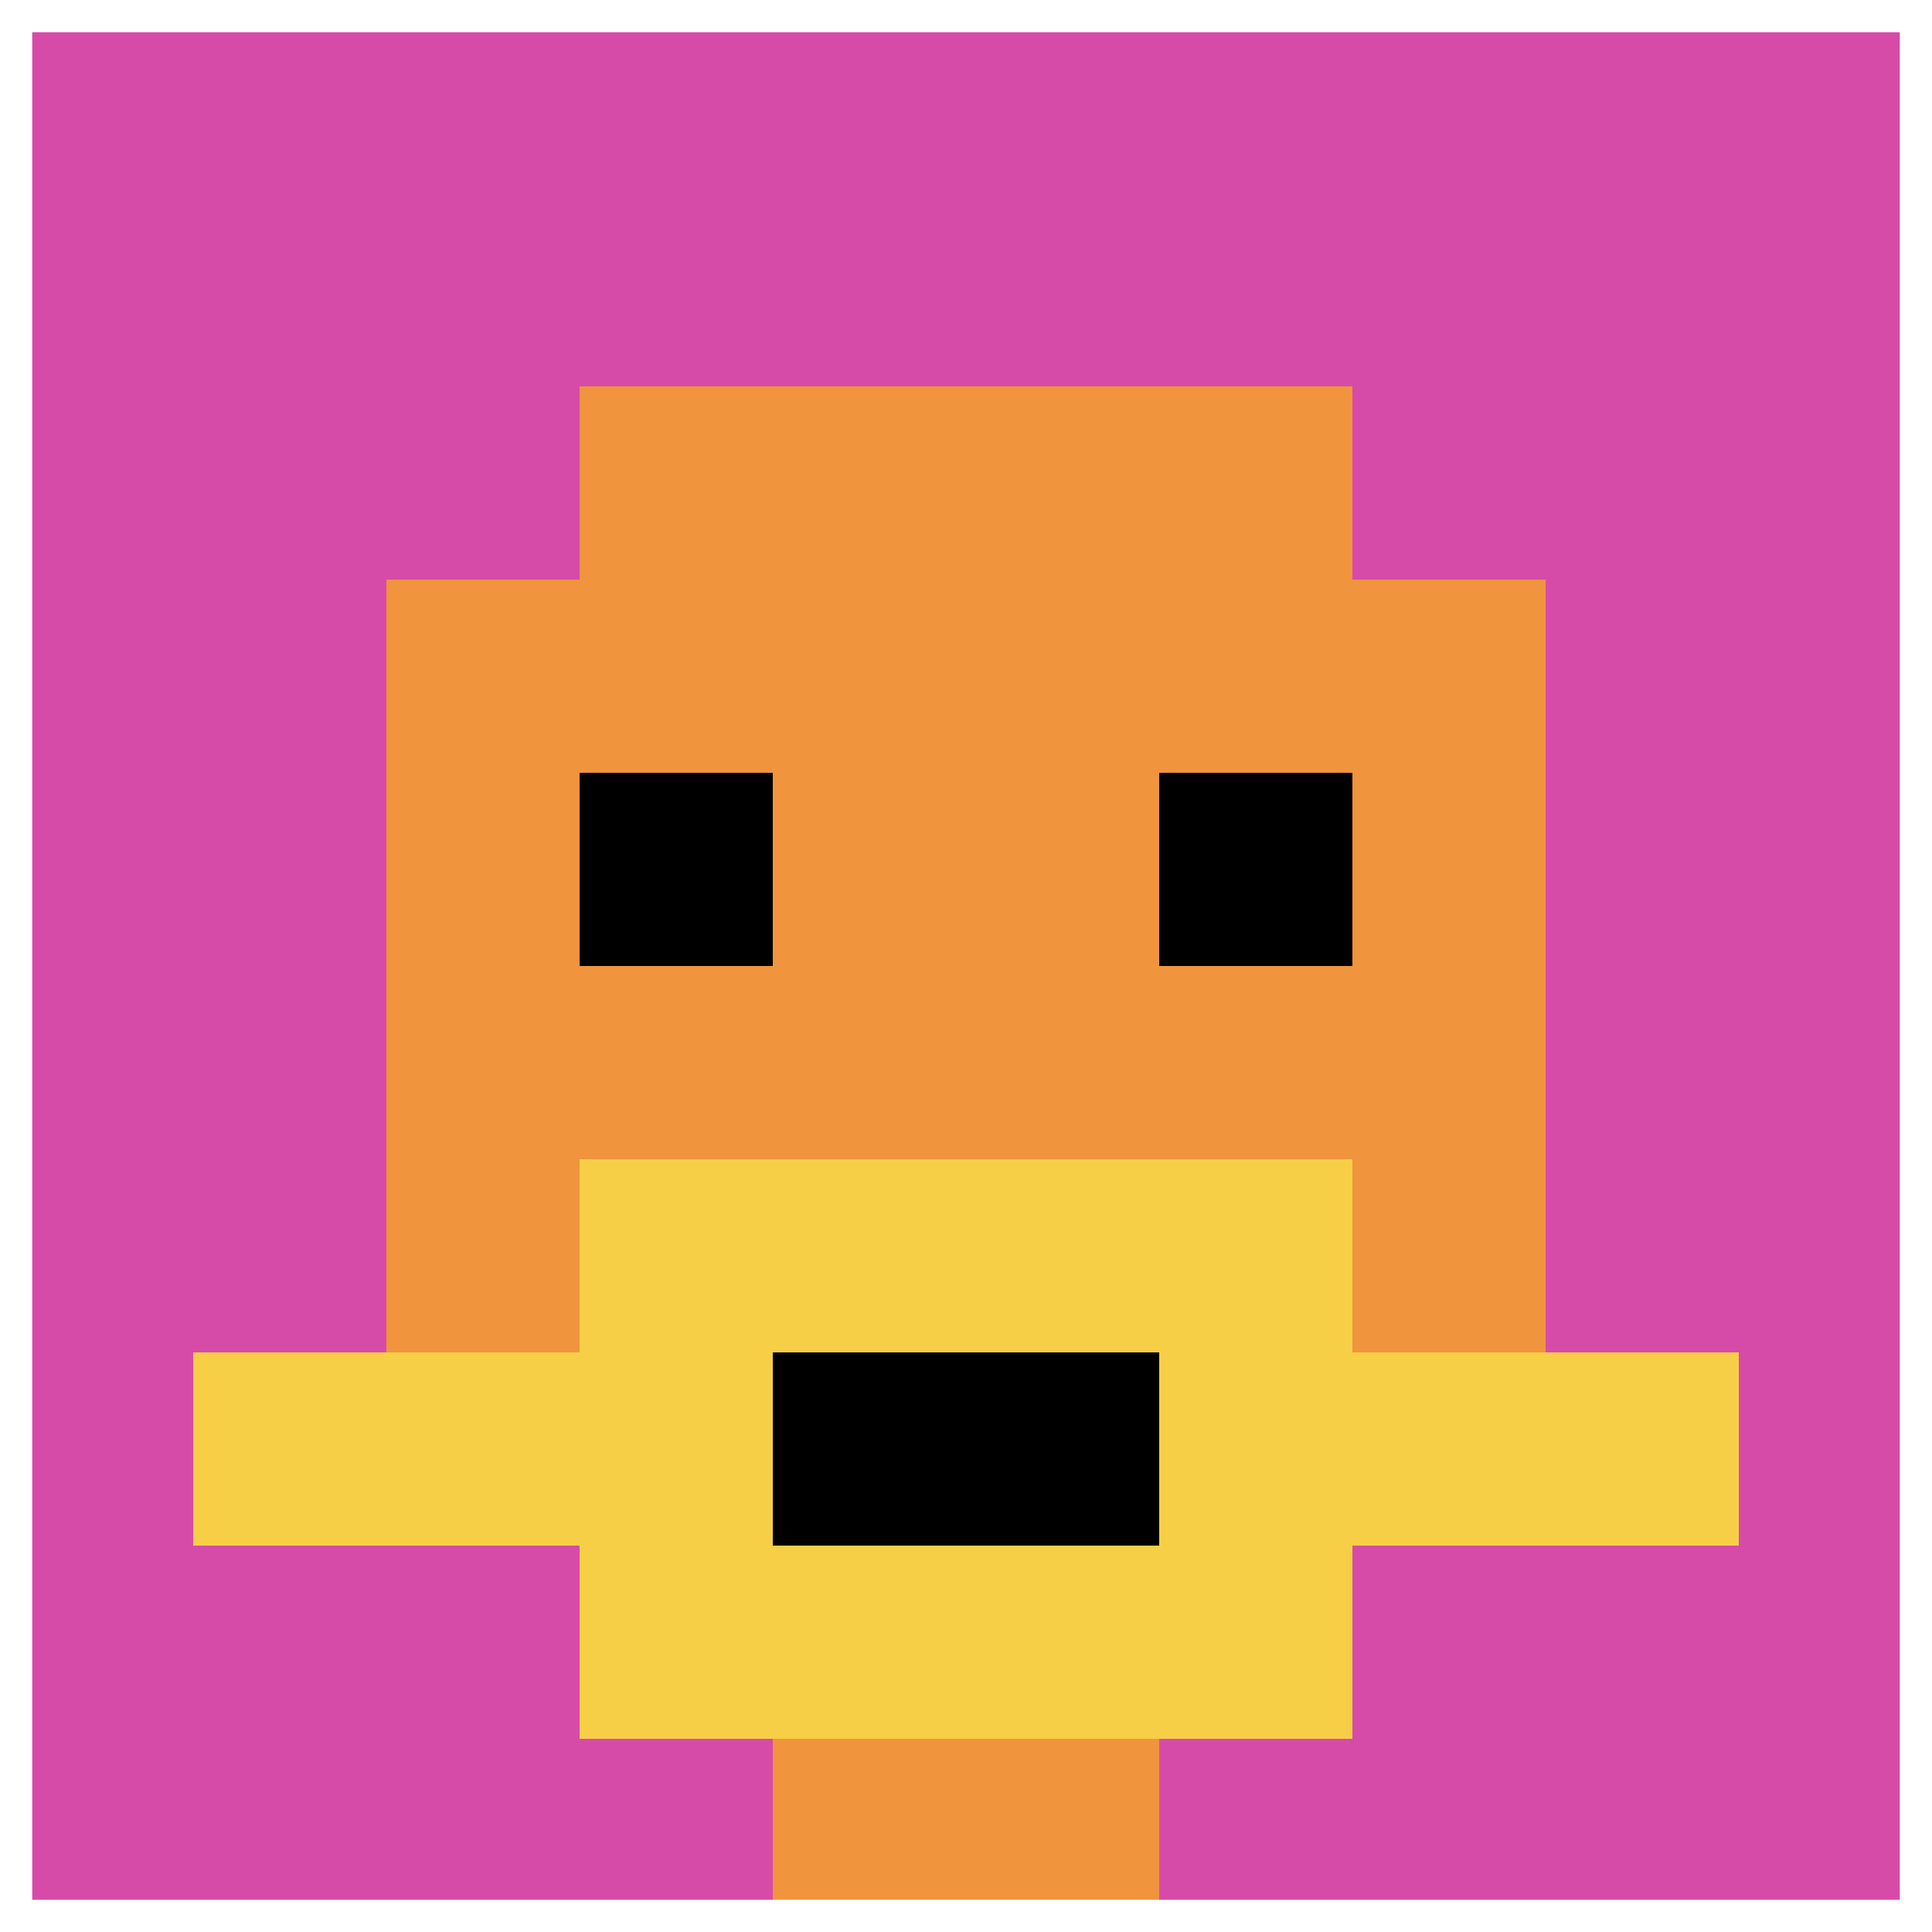 <svg xmlns="http://www.w3.org/2000/svg" version="1.1" width="1071" height="1071"><title>'goose-pfp-787354' by Dmitri Cherniak</title><desc>seed=787354
backgroundColor=#ffffff
padding=100
innerPadding=0
timeout=50000
dimension=1
border=true
Save=function(){return n.handleSave()}
frame=29

Rendered at Sun Sep 15 2024 22:59:03 GMT+0800 (GMT+08:00)
Generated in &lt;1ms
</desc><defs></defs><rect width="100%" height="100%" fill="#ffffff"></rect><g><g id="0-0"><rect x="0" y="0" height="1071" width="1071" fill="#D74BA8"></rect><g><rect id="0-0-3-2-4-7" x="321.3" y="214.2" width="428.4" height="749.7" fill="#F0943E"></rect><rect id="0-0-2-3-6-5" x="214.2" y="321.3" width="642.6" height="535.5" fill="#F0943E"></rect><rect id="0-0-4-8-2-2" x="428.4" y="856.8" width="214.2" height="214.2" fill="#F0943E"></rect><rect id="0-0-1-7-8-1" x="107.1" y="749.7" width="856.8" height="107.1" fill="#F7CF46"></rect><rect id="0-0-3-6-4-3" x="321.3" y="642.6" width="428.4" height="321.3" fill="#F7CF46"></rect><rect id="0-0-4-7-2-1" x="428.4" y="749.7" width="214.2" height="107.1" fill="#000000"></rect><rect id="0-0-3-4-1-1" x="321.3" y="428.4" width="107.1" height="107.1" fill="#000000"></rect><rect id="0-0-6-4-1-1" x="642.6" y="428.4" width="107.1" height="107.1" fill="#000000"></rect></g><rect x="0" y="0" stroke="white" stroke-width="35.7" height="1071" width="1071" fill="none"></rect></g></g></svg>